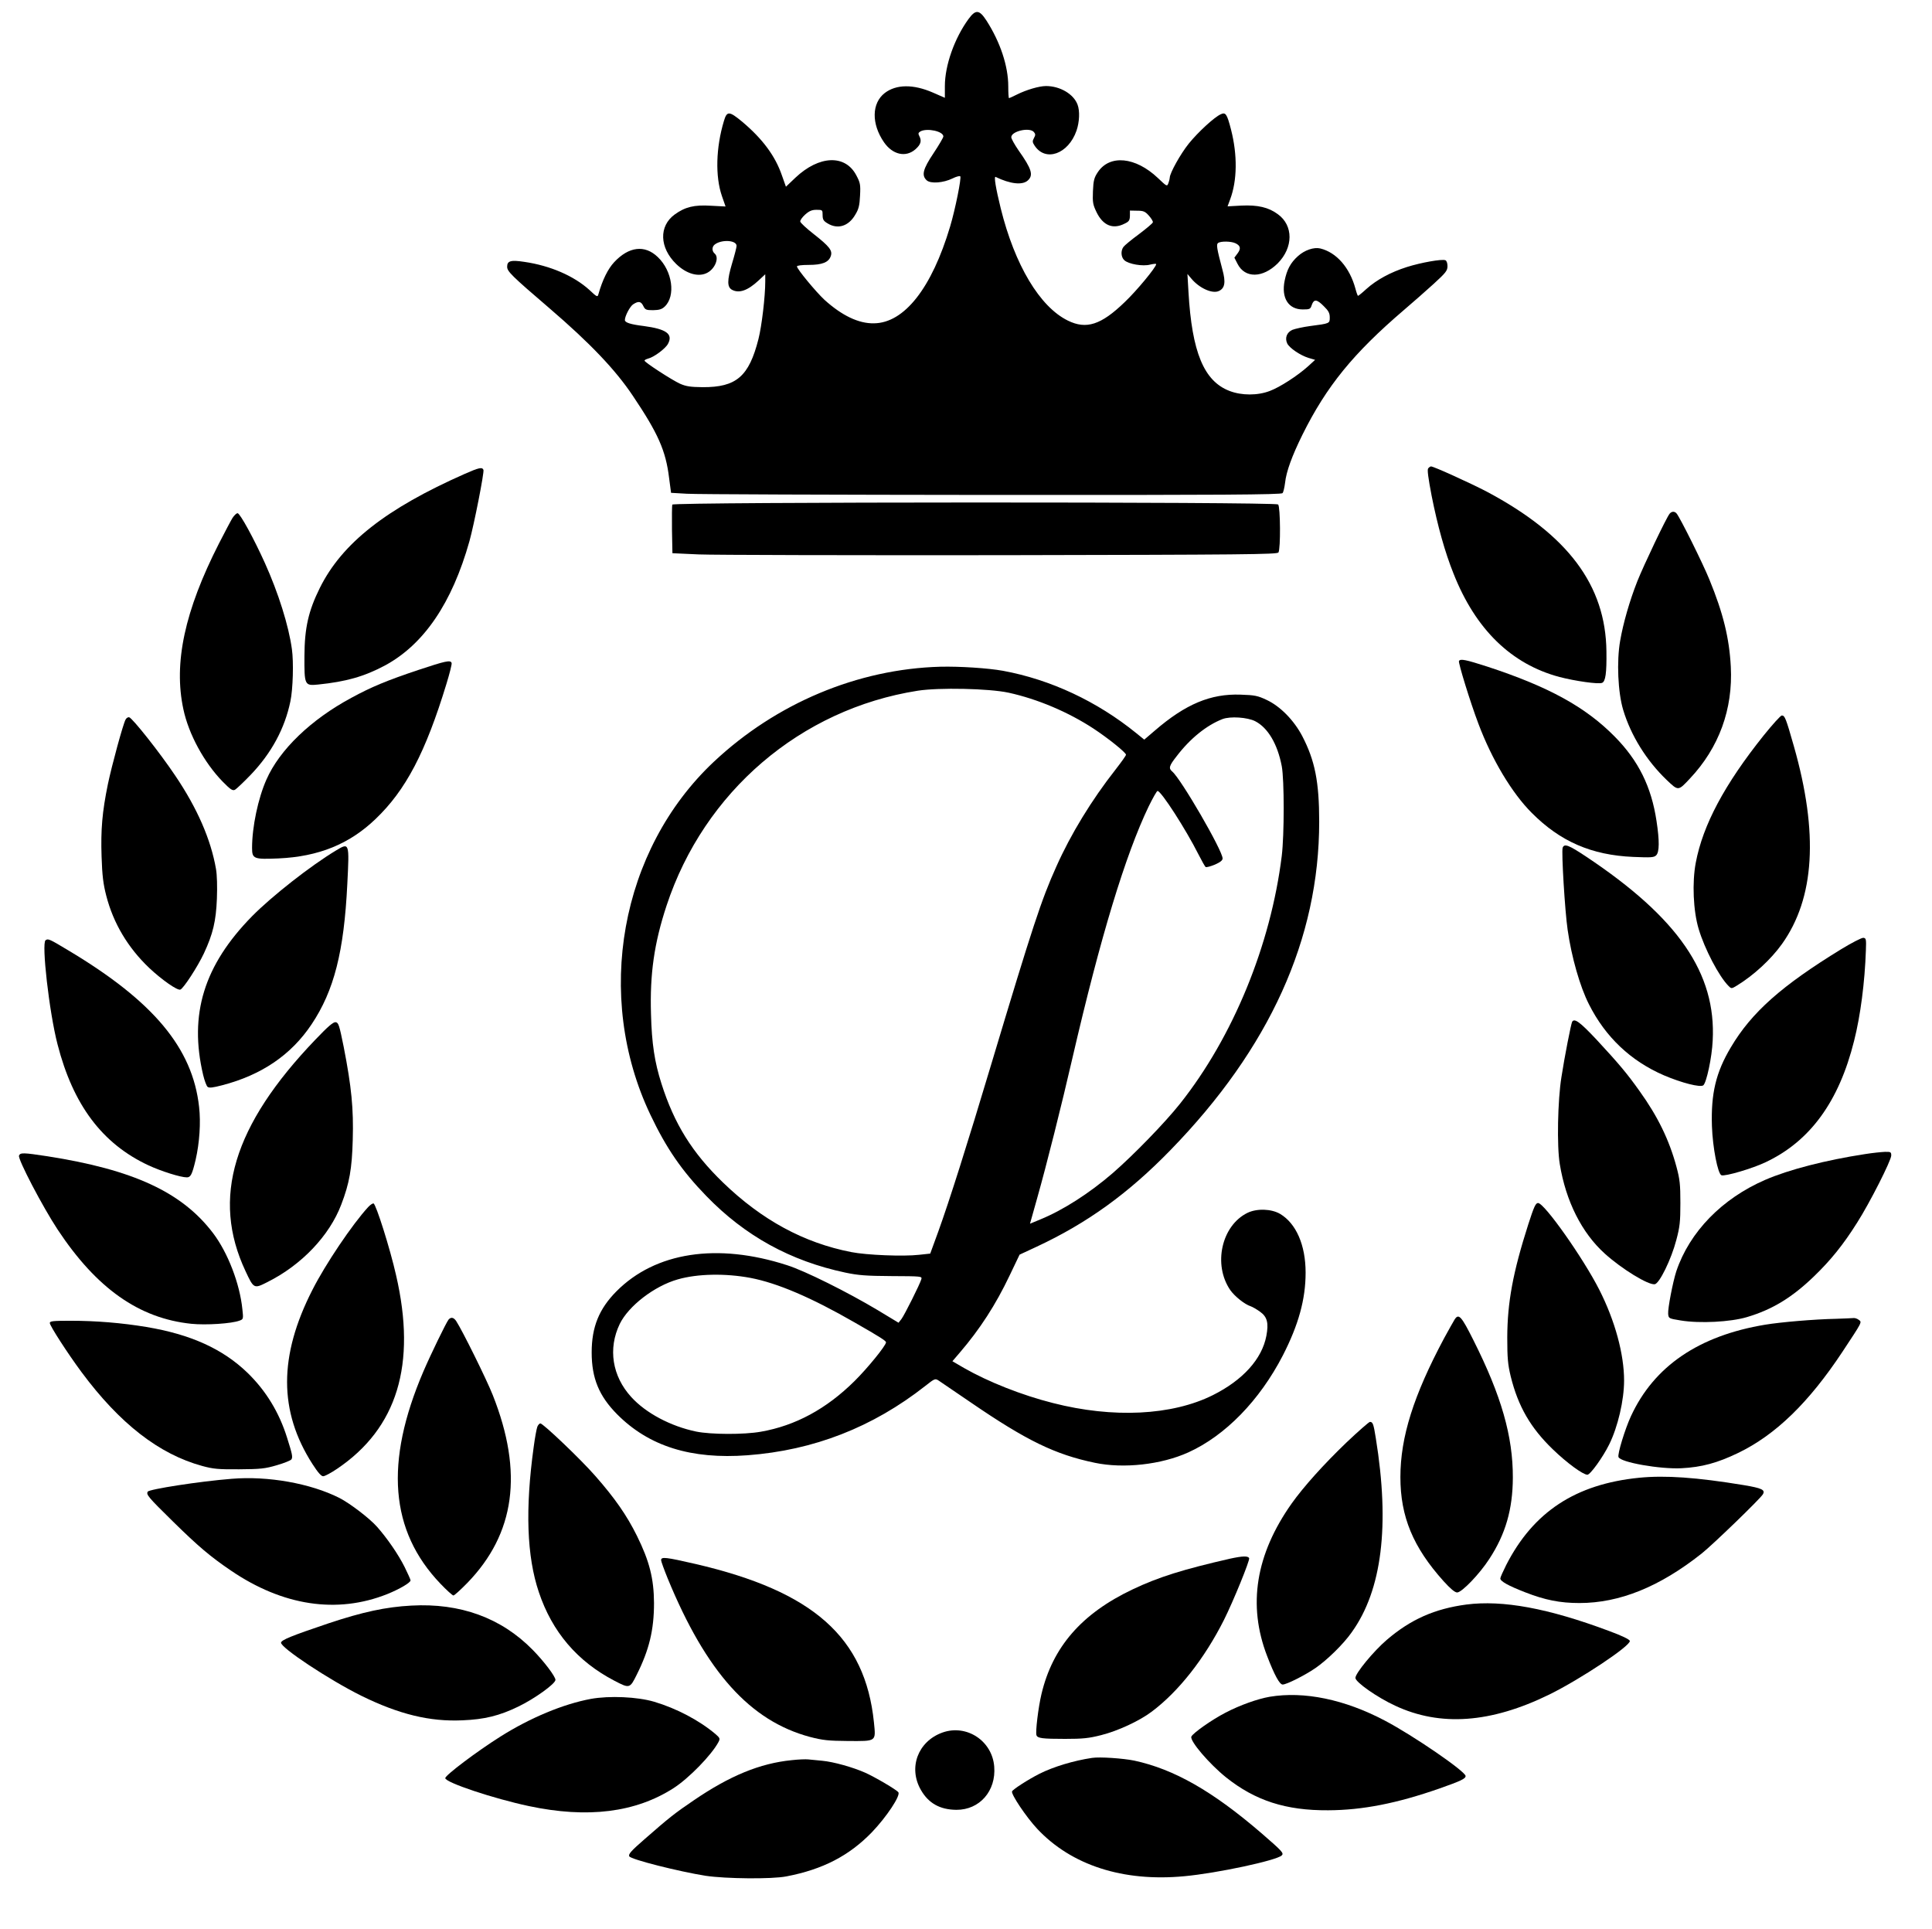  <svg version="1.0" xmlns="http://www.w3.org/2000/svg"
 width="1280pt" height="1278pt" viewBox="0 0 1280 1278"
 preserveAspectRatio="xMidYMid meet"><g transform="translate(0,1278) scale(0.1,-0.1)"
fill="#000000" stroke="none">
<path d="M6416 12653 c-93 -128 -156 -307 -156 -443 l0 -78 -80 35 c-129 56
-242 55 -318 -3 -87 -67 -90 -204 -5 -327 57 -82 144 -102 208 -46 36 32 43
56 25 89 -8 15 -6 21 9 30 45 23 151 0 151 -34 0 -7 -29 -57 -65 -111 -71
-106 -81 -147 -45 -180 26 -23 110 -17 171 13 24 12 47 18 51 14 9 -9 -33
-218 -67 -332 -122 -409 -304 -640 -505 -642 -101 -2 -212 51 -328 156 -56 52
-182 204 -182 221 0 6 31 10 78 10 89 0 132 17 146 58 13 37 -8 64 -115 148
-46 36 -85 72 -87 81 -2 8 13 29 33 47 27 24 45 31 75 31 39 0 40 -1 40 -35 0
-29 6 -39 33 -55 67 -41 139 -19 183 57 23 37 29 62 32 127 4 74 1 86 -25 135
-73 139 -246 132 -403 -16 l-63 -60 -27 76 c-44 128 -128 241 -262 354 -87 72
-102 73 -122 5 -53 -176 -58 -367 -13 -497 l24 -69 -97 5 c-111 7 -171 -8
-240 -58 -106 -77 -101 -220 10 -328 69 -67 151 -89 208 -57 51 28 78 100 47
126 -19 16 -19 44 -1 59 44 36 146 31 146 -8 0 -10 -14 -64 -31 -120 -32 -109
-32 -153 1 -171 47 -25 104 -5 176 62 l44 41 0 -48 c0 -99 -23 -294 -45 -381
-63 -248 -146 -320 -370 -319 -81 1 -109 5 -150 23 -53 24 -235 142 -235 153
0 4 10 9 23 13 39 9 117 67 133 99 34 64 -11 97 -160 117 -90 11 -126 23 -126
40 0 26 34 91 55 104 35 23 52 20 67 -11 12 -25 19 -28 65 -28 41 1 58 6 77
24 74 70 51 236 -46 328 -86 83 -192 70 -289 -34 -41 -44 -77 -116 -104 -211
-6 -22 -9 -21 -61 28 -102 92 -258 160 -429 185 -91 14 -115 7 -115 -32 0 -31
28 -59 280 -275 269 -231 436 -406 552 -579 168 -250 219 -364 241 -546 l13
-98 104 -6 c58 -4 967 -7 2021 -8 1523 -1 1919 2 1926 12 6 6 13 38 17 69 8
74 45 176 115 318 160 322 337 539 671 825 58 49 147 128 198 174 81 74 92 88
92 118 0 20 -6 36 -14 39 -23 9 -160 -15 -255 -45 -107 -34 -200 -84 -269
-146 -27 -25 -52 -45 -55 -45 -2 0 -10 21 -17 48 -38 140 -126 240 -233 266
-42 10 -104 -11 -148 -51 -49 -44 -73 -89 -88 -163 -23 -114 25 -190 120 -190
47 0 51 2 60 30 14 40 34 38 80 -9 31 -30 39 -46 39 -74 0 -40 1 -40 -130 -57
-46 -6 -99 -18 -117 -25 -37 -16 -52 -53 -35 -90 14 -30 86 -79 141 -96 l44
-13 -47 -43 c-69 -62 -186 -138 -253 -163 -80 -31 -187 -31 -267 0 -170 65
-249 257 -272 655 l-7 120 27 -32 c52 -62 138 -101 181 -81 40 18 47 58 24
141 -38 143 -42 169 -28 178 20 12 84 11 113 -2 35 -16 39 -36 15 -68 l-21
-28 21 -41 c49 -97 167 -95 266 3 104 105 105 251 1 326 -62 46 -134 62 -241
57 l-92 -5 17 46 c47 125 49 294 6 462 -27 105 -36 117 -68 102 -43 -19 -150
-118 -211 -193 -55 -68 -127 -197 -127 -227 0 -6 -4 -23 -9 -36 -9 -24 -10
-23 -70 34 -148 140 -319 157 -398 38 -24 -36 -29 -55 -32 -126 -3 -75 0 -89
24 -139 43 -88 108 -115 185 -76 30 14 35 22 36 52 l0 35 49 -1 c41 0 52 -5
77 -33 16 -18 28 -38 26 -44 -2 -7 -44 -42 -93 -79 -49 -36 -95 -74 -102 -84
-19 -26 -16 -68 6 -88 28 -26 123 -42 171 -29 22 5 40 7 40 3 0 -20 -129 -176
-208 -251 -157 -152 -255 -183 -377 -123 -186 91 -352 368 -445 744 -33 134
-46 214 -34 208 97 -47 177 -56 213 -24 39 35 27 76 -61 200 -26 38 -48 77
-48 87 0 40 122 68 150 34 11 -13 11 -20 0 -40 -11 -20 -10 -28 4 -49 72 -111
224 -57 278 98 20 58 23 131 7 173 -26 70 -116 123 -209 123 -45 0 -130 -25
-192 -56 -26 -13 -50 -24 -53 -24 -3 0 -5 35 -5 78 0 134 -53 293 -144 435
-48 74 -72 76 -120 10z"/>
<path d="M9462 9677 c-7 -8 0 -62 23 -182 40 -201 88 -373 145 -515 146 -370
383 -600 702 -685 104 -27 257 -49 282 -39 23 9 31 64 29 209 -5 438 -255 772
-793 1058 -101 53 -351 167 -369 167 -5 0 -13 -6 -19 -13z"/>
<path d="M3080 9641 c-523 -231 -814 -460 -961 -756 -76 -153 -101 -266 -102
-450 -1 -195 1 -199 91 -190 185 19 305 53 442 126 258 139 445 414 560 823
31 111 99 457 93 473 -8 20 -30 15 -123 -26z"/>
<path d="M4454 9437 c-2 -7 -3 -82 -2 -167 l3 -155 175 -8 c96 -4 998 -6 2003
-5 1612 3 1829 5 1837 18 15 23 13 303 -2 318 -18 18 -4007 17 -4014 -1z"/>
<path d="M11062 9377 c-21 -24 -173 -344 -214 -447 -52 -132 -94 -279 -114
-395 -24 -135 -15 -342 20 -458 51 -170 155 -337 289 -465 77 -73 75 -73 153
10 193 205 286 460 271 742 -10 188 -50 353 -142 577 -43 106 -193 408 -217
437 -13 16 -33 15 -46 -1z"/>
<path d="M1540 9348 c-11 -18 -51 -94 -89 -168 -228 -447 -302 -793 -236
-1099 35 -165 137 -352 259 -478 54 -55 67 -63 83 -55 10 6 57 50 104 99 137
143 226 307 263 487 17 80 22 260 10 345 -21 155 -90 374 -179 571 -73 162
-165 330 -181 330 -8 0 -23 -15 -34 -32z"/>
<path d="M9666 8401 c-6 -10 75 -274 129 -416 89 -237 222 -459 353 -590 189
-190 396 -280 672 -292 120 -5 138 -4 153 11 21 22 22 95 2 226 -34 228 -120
401 -277 560 -194 197 -439 331 -845 464 -143 46 -177 53 -187 37z"/>
<path d="M2770 8341 c-206 -69 -310 -112 -442 -184 -268 -144 -476 -344 -563
-542 -55 -124 -95 -313 -95 -452 0 -73 11 -77 175 -70 266 12 470 95 643 261
200 191 331 440 470 896 21 69 37 131 34 138 -7 21 -41 13 -222 -47z"/>
<path d="M6230 8363 c-548 -15 -1088 -242 -1501 -630 -620 -583 -794 -1552
-420 -2338 106 -223 208 -371 371 -539 256 -264 557 -430 921 -507 86 -18 138
-22 306 -23 198 -1 203 -1 197 -21 -9 -32 -112 -238 -132 -264 l-19 -24 -139
84 c-199 119 -482 260 -599 297 -463 150 -873 87 -1131 -173 -115 -116 -164
-236 -164 -405 0 -171 49 -289 169 -410 211 -212 490 -299 864 -271 438 33
828 185 1177 459 63 50 66 51 90 35 14 -9 108 -73 210 -143 371 -254 560 -346
824 -401 191 -40 440 -12 619 69 245 111 472 344 626 642 104 203 151 372 151
549 0 183 -63 326 -169 389 -58 34 -154 37 -216 7 -172 -84 -230 -343 -114
-512 30 -42 95 -94 135 -107 12 -4 40 -20 62 -36 48 -34 58 -75 42 -160 -29
-153 -155 -293 -355 -393 -271 -135 -661 -154 -1059 -52 -206 52 -428 140
-589 232 l-77 45 48 56 c134 156 239 318 332 514 l65 136 114 53 c334 156 606
352 886 640 656 674 985 1399 985 2175 0 264 -28 405 -112 567 -55 105 -146
198 -236 240 -59 28 -79 32 -173 35 -198 7 -364 -62 -569 -239 l-69 -59 -53
43 c-260 211 -568 355 -883 413 -100 18 -286 30 -415 27z m452 -172 c192 -42
395 -128 563 -238 100 -66 215 -159 215 -173 0 -6 -31 -49 -69 -98 -158 -201
-297 -428 -393 -644 -99 -220 -155 -390 -432 -1313 -158 -528 -277 -903 -350
-1105 l-53 -145 -74 -8 c-104 -12 -348 -2 -449 18 -314 61 -592 212 -849 460
-205 198 -324 389 -409 657 -45 141 -64 264 -69 460 -8 266 21 469 103 718
249 755 888 1302 1664 1424 141 22 472 15 602 -13z m1634 -189 c84 -43 148
-151 176 -298 17 -90 17 -455 0 -594 -73 -591 -323 -1200 -674 -1642 -100
-126 -308 -340 -445 -459 -155 -134 -330 -246 -479 -307 l-70 -29 48 171 c62
219 161 613 233 926 186 804 351 1346 505 1667 28 57 54 103 59 103 24 0 188
-255 271 -420 22 -43 43 -81 48 -84 5 -3 32 4 61 16 36 16 51 28 51 41 0 52
-276 528 -334 576 -25 21 -20 38 28 99 91 120 200 207 305 248 52 20 166 12
217 -14z m-3344 -3688 c178 -34 403 -130 688 -294 175 -100 210 -123 210 -133
0 -21 -122 -171 -209 -257 -186 -184 -391 -295 -620 -335 -112 -20 -331 -19
-429 1 -168 35 -333 122 -430 229 -126 138 -155 320 -76 484 58 119 229 251
384 295 131 38 317 41 482 10z"/>
<path d="M11685 7908 c-260 -325 -403 -594 -450 -843 -25 -131 -17 -319 19
-439 40 -134 135 -315 198 -378 19 -19 20 -19 56 3 110 67 225 173 298 275
217 304 243 734 79 1310 -53 186 -60 204 -80 204 -8 0 -62 -60 -120 -132z"/>
<path d="M832 8013 c-17 -31 -91 -303 -117 -427 -38 -185 -48 -303 -42 -481 4
-125 11 -182 31 -259 47 -183 144 -345 285 -479 83 -78 187 -151 206 -143 21
8 114 151 156 240 60 129 80 213 86 362 3 79 1 158 -6 197 -34 196 -124 402
-269 617 -103 154 -285 383 -306 388 -8 2 -19 -5 -24 -15z"/>
<path d="M2225 7145 c-169 -102 -425 -303 -555 -435 -319 -325 -419 -650 -324
-1052 9 -37 22 -72 29 -78 11 -9 34 -6 96 10 262 68 458 201 594 405 148 222
214 479 236 928 14 277 14 276 -76 222z"/>
<path d="M10353 7164 c-9 -25 15 -422 33 -544 26 -182 82 -377 141 -493 109
-217 277 -376 497 -471 117 -50 242 -82 261 -66 21 18 57 184 62 296 24 446
-229 813 -837 1218 -117 78 -146 89 -157 60z"/>
<path d="M12199 6492 c-395 -242 -595 -419 -732 -651 -99 -166 -132 -306 -125
-522 5 -143 39 -316 63 -325 23 -9 207 45 294 87 294 139 485 402 585 804 42
165 71 389 78 600 3 74 1 80 -17 82 -11 1 -77 -33 -146 -75z"/>
<path d="M302 6551 c-28 -18 24 -477 79 -689 103 -402 296 -659 602 -802 84
-39 213 -80 255 -80 25 0 35 19 58 116 26 113 35 248 23 351 -43 390 -303 700
-865 1036 -128 77 -135 80 -152 68z"/>
<path d="M10416 6011 c-7 -11 -51 -235 -71 -366 -25 -154 -31 -459 -11 -577
40 -246 146 -456 298 -593 114 -103 288 -209 331 -203 31 4 110 166 143 293
23 86 27 120 27 245 0 125 -4 158 -26 240 -48 178 -124 334 -244 501 -83 117
-136 180 -286 342 -110 117 -146 143 -161 118z"/>
<path d="M2090 5893 c-546 -569 -691 -1051 -463 -1535 54 -116 56 -117 144
-72 227 113 412 308 490 514 54 141 71 237 76 428 6 207 -8 350 -60 617 -29
143 -34 160 -53 163 -16 2 -50 -27 -134 -115z"/>
<path d="M12355 5134 c-261 -40 -504 -103 -659 -170 -287 -124 -502 -345 -590
-606 -23 -71 -57 -247 -54 -282 3 -31 4 -31 83 -44 127 -21 330 -10 438 22
169 50 300 130 446 271 109 105 194 210 285 355 83 130 226 412 226 445 0 23
-4 25 -42 24 -24 -1 -83 -7 -133 -15z"/>
<path d="M126 5124 c-9 -23 157 -340 256 -490 258 -390 539 -588 885 -624 96
-10 268 1 320 21 25 9 26 11 19 74 -17 171 -97 377 -194 505 -206 272 -529
421 -1099 510 -158 24 -179 25 -187 4z"/>
<path d="M2439 4783 c-104 -113 -283 -378 -369 -548 -224 -438 -224 -805 0
-1154 36 -56 58 -81 71 -81 11 0 52 22 92 49 399 269 528 691 391 1283 -40
178 -133 470 -149 475 -6 2 -22 -9 -36 -24z"/>
<path d="M10125 4668 c-102 -319 -138 -516 -139 -748 0 -139 4 -180 23 -259
49 -198 131 -340 278 -482 94 -91 201 -169 230 -169 19 0 102 115 144 200 58
117 99 294 99 424 0 175 -60 396 -164 601 -106 209 -364 575 -406 575 -16 0
-27 -24 -65 -142z"/>
<path d="M9637 4038 c-8 -13 -39 -68 -69 -123 -203 -380 -290 -656 -290 -921
0 -262 84 -464 285 -688 47 -52 76 -76 91 -76 31 0 149 123 213 222 108 165
155 329 156 538 1 274 -76 543 -261 911 -80 160 -98 180 -125 137z"/>
<path d="M2972 4038 c-17 -22 -118 -230 -167 -344 -258 -602 -222 -1056 113
-1406 41 -43 80 -78 86 -78 6 0 47 37 92 83 317 327 372 731 169 1244 -41 104
-201 427 -242 490 -17 26 -35 29 -51 11z"/>
<path d="M12165 4043 c-147 -3 -367 -22 -470 -39 -440 -73 -737 -275 -890
-607 -39 -85 -90 -251 -82 -270 13 -35 275 -81 417 -74 135 7 238 35 375 101
249 120 469 334 692 671 132 200 130 195 108 211 -10 8 -26 13 -34 12 -9 -1
-61 -3 -116 -5z"/>
<path d="M330 4015 c0 -18 118 -201 210 -325 253 -341 514 -544 800 -622 73
-20 107 -23 245 -22 141 1 171 4 249 27 49 14 93 32 97 39 9 15 6 33 -29 143
-52 167 -140 312 -263 431 -164 158 -376 254 -670 303 -163 27 -332 41 -501
41 -117 0 -138 -2 -138 -15z"/>
<path d="M8920 3223 c-150 -144 -283 -292 -362 -403 -239 -338 -293 -674 -163
-1011 49 -128 83 -189 103 -189 26 0 147 61 217 109 77 53 186 159 241 238
200 279 253 706 159 1286 -15 95 -20 107 -39 107 -6 0 -77 -62 -156 -137z"/>
<path d="M3560 3328 c-5 -13 -16 -72 -24 -133 -57 -412 -46 -726 34 -963 88
-263 255 -459 501 -587 100 -52 102 -52 148 41 82 164 114 296 114 474 -1 162
-30 277 -113 445 -68 137 -146 249 -276 397 -95 109 -346 348 -364 348 -6 0
-15 -10 -20 -22z"/>
<path d="M10860 2990 c-421 -42 -701 -226 -881 -578 -21 -42 -39 -82 -39 -89
0 -19 52 -48 165 -92 131 -51 230 -71 359 -71 266 0 531 107 810 328 73 58
391 365 406 393 16 29 -7 40 -126 60 -315 52 -522 66 -694 49z"/>
<path d="M1535 2983 c-215 -17 -546 -69 -556 -85 -12 -19 2 -36 168 -199 166
-163 246 -231 383 -324 344 -234 703 -288 1035 -156 82 33 155 76 155 91 0 6
-18 45 -39 88 -43 86 -116 191 -182 266 -50 57 -180 156 -250 192 -192 97
-474 147 -714 127z"/>
<path d="M8150 2454 c-311 -71 -475 -122 -647 -204 -337 -160 -529 -381 -603
-693 -21 -88 -41 -253 -33 -273 7 -20 40 -24 189 -24 118 0 158 4 240 25 111
28 253 94 334 155 179 134 350 352 479 608 63 126 172 394 167 409 -7 16 -43
15 -126 -3z"/>
<path d="M4380 2444 c0 -8 20 -63 44 -122 255 -620 546 -943 942 -1049 85 -22
121 -26 251 -27 192 -1 186 -6 173 124 -58 563 -402 868 -1183 1049 -196 45
-227 49 -227 25z"/>
<path d="M9715 2150 c-210 -28 -368 -98 -526 -233 -89 -76 -209 -222 -209
-253 0 -28 144 -129 263 -184 299 -140 634 -116 1022 74 207 102 539 323 533
355 -2 10 -51 34 -138 66 -404 151 -704 206 -945 175z"/>
<path d="M2725 2143 c-169 -9 -322 -42 -550 -118 -246 -83 -309 -109 -313
-127 -6 -32 319 -247 533 -353 249 -122 452 -172 669 -162 146 6 244 30 370
91 106 51 246 151 246 177 0 22 -76 123 -151 199 -208 212 -480 311 -804 293z"/>
<path d="M8412 1539 c-80 -14 -196 -55 -292 -105 -93 -48 -217 -136 -227 -159
-11 -29 119 -181 230 -270 193 -154 396 -220 677 -218 228 1 455 46 736 144
142 50 174 65 174 83 0 30 -348 269 -535 367 -267 141 -535 196 -763 158z"/>
<path d="M3915 1525 c-183 -34 -402 -125 -600 -250 -157 -99 -365 -256 -365
-275 0 -29 322 -136 553 -185 390 -83 708 -43 960 119 101 65 252 220 297 305
12 23 10 27 -21 54 -107 90 -257 169 -405 213 -112 33 -296 41 -419 19z"/>
<path d="M6244 1302 c-162 -58 -228 -232 -143 -380 50 -88 126 -131 235 -132
154 -1 264 125 251 286 -13 171 -183 283 -343 226z"/>
<path d="M7235 1134 c-121 -18 -254 -58 -348 -105 -75 -38 -176 -103 -182
-117 -7 -19 94 -170 167 -248 226 -241 568 -352 973 -314 219 20 614 105 647
138 15 15 4 27 -132 145 -326 281 -581 426 -845 483 -73 15 -229 26 -280 18z"/>
<path d="M5245 1119 c-210 -21 -410 -103 -650 -267 -124 -84 -163 -115 -323
-255 -92 -80 -110 -101 -103 -115 11 -21 330 -101 506 -129 134 -20 439 -23
535 -4 241 46 416 137 566 292 98 102 191 243 176 265 -10 16 -155 101 -220
130 -81 36 -209 72 -284 79 -34 3 -76 7 -93 9 -16 2 -66 0 -110 -5z"/>
</g>
</svg>
